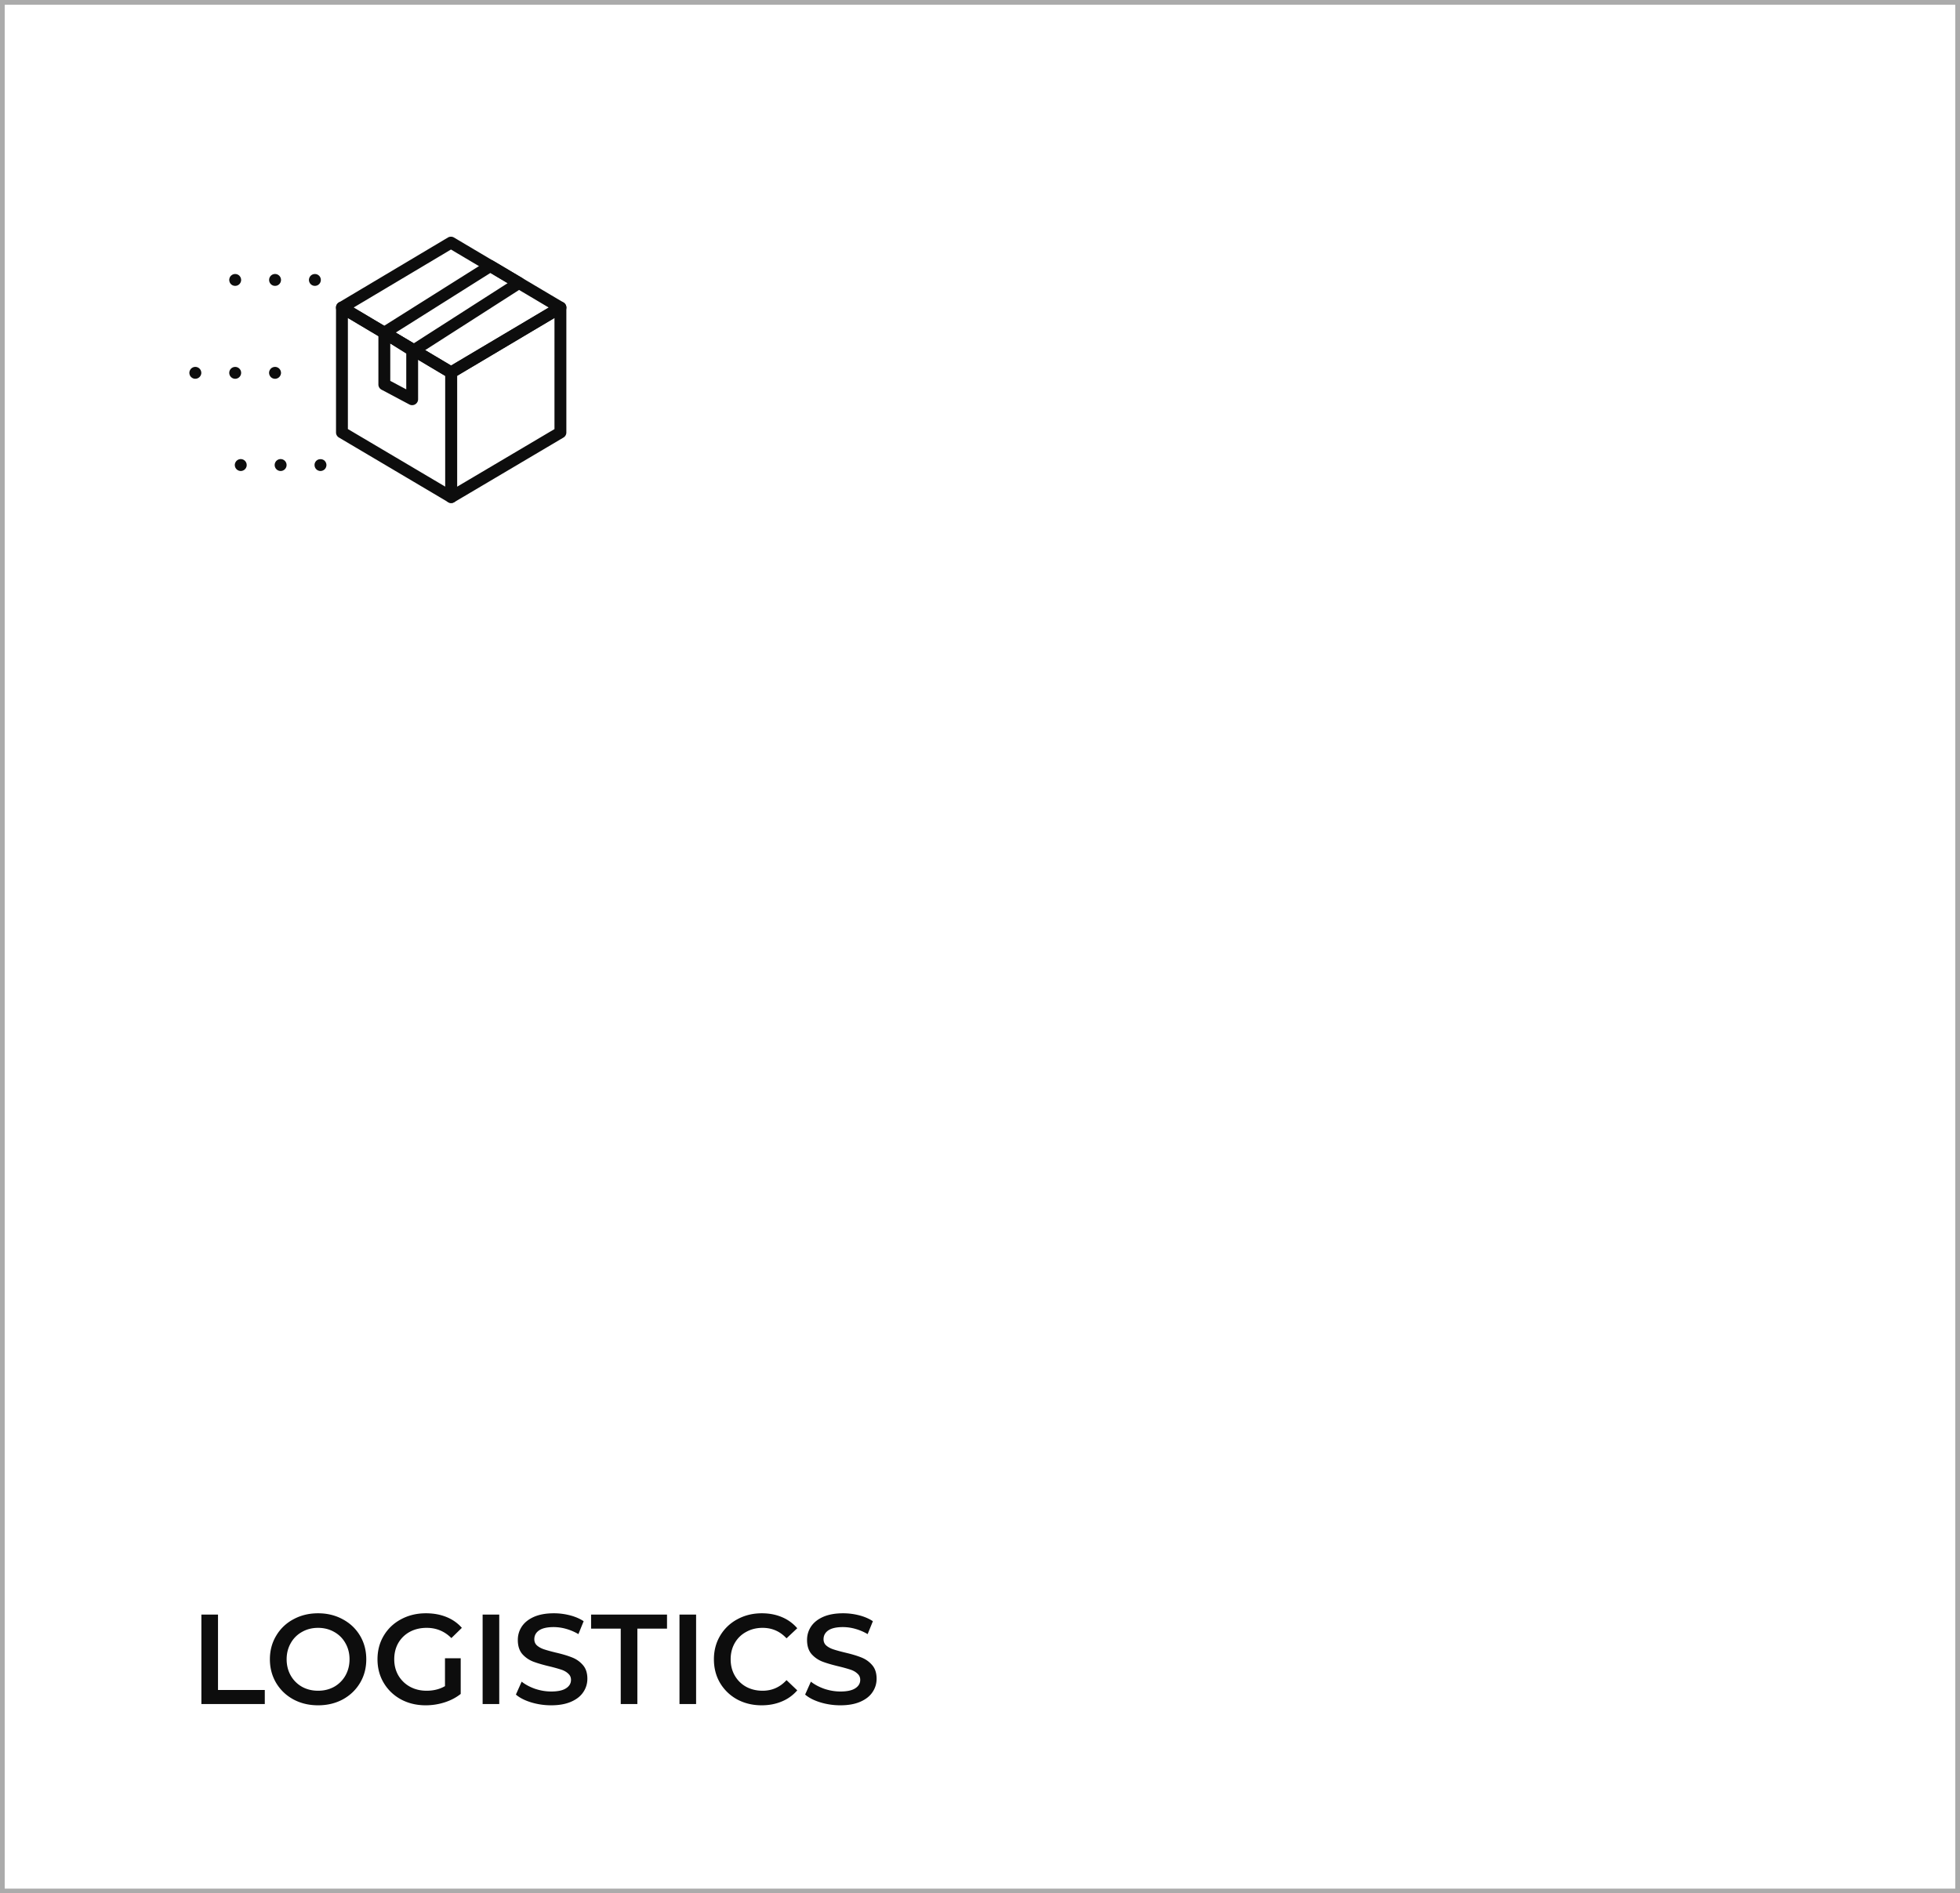 <?xml version="1.0" encoding="UTF-8"?> <svg xmlns="http://www.w3.org/2000/svg" width="414" height="400" fill="none"><rect width="100%" height="100%" fill="#808080" stroke="none"/><path fill="#fff" stroke="#ABABAB" d="M.5.5h413v399H.5z"></path><path d="M95.247 79.945c-.224 0-.448-.063-.645-.18L71.575 66.049a1.256 1.256 0 0 1 0-2.15L94.611 50.18a1.262 1.262 0 0 1 1.281 0l23.126 13.717a1.244 1.244 0 0 1 0 2.15L95.892 79.767c-.197.116-.42.179-.636.179h-.009ZM74.675 64.973 95.247 77.23l20.662-12.257-20.653-12.258-20.572 12.258h-.009Z" fill="#0D0D0D"></path><path d="M95.301 106.269c-.224 0-.439-.053-.636-.179L71.593 92.435a1.245 1.245 0 0 1-.618-1.075V64.973a1.26 1.26 0 0 1 1.9-1.084l23.071 13.717c.376.224.61.636.61 1.076v26.324c0 .448-.242.869-.637 1.093a1.243 1.243 0 0 1-.618.161v.009ZM73.483 90.643l20.564 12.168V79.398l-20.564-12.23V90.644Z" fill="#0D0D0D"></path><path d="M95.301 106.269a1.25 1.25 0 0 1-1.254-1.254V78.69c0-.439.233-.85.61-1.075l23.071-13.718a1.251 1.251 0 0 1 1.264-.008c.394.223.636.636.636 1.093v26.387c0 .439-.233.851-.619 1.075l-23.072 13.655a1.27 1.27 0 0 1-.636.179v-.009Zm1.255-26.862v23.413l20.563-12.168V67.177l-20.563 12.23ZM87.416 75.259c-.224 0-.448-.063-.645-.18l-6.236-3.709a1.262 1.262 0 0 1-.027-2.141L102.9 55.126a1.25 1.25 0 0 1 1.308-.018l6.048 3.593c.377.224.61.618.619 1.057 0 .439-.215.842-.574 1.075L88.097 75.062a1.223 1.223 0 0 1-.672.197h-.009Zm-3.834-4.99 3.808 2.266 19.837-12.714-3.638-2.16-20.007 12.607Z" fill="#0D0D0D"></path><path d="M87.067 85.599c-.206 0-.403-.045-.591-.144l-5.887-3.127a1.247 1.247 0 0 1-.663-1.11V70.303c0-.457.25-.878.645-1.102a1.245 1.245 0 0 1 1.272.036l5.887 3.71c.367.232.582.626.582 1.056v10.34a1.256 1.256 0 0 1-1.254 1.255h.009Zm-4.632-5.135 3.377 1.793v-7.554l-3.377-2.132v7.893ZM50.851 99.504c-.08 0-.161-.008-.242-.026a1.214 1.214 0 0 1-.448-.188 1.114 1.114 0 0 1-.197-.162 1.077 1.077 0 0 1-.152-.188 1.22 1.22 0 0 1-.188-.448 1.107 1.107 0 0 1-.027-.242c0-.09 0-.17.027-.25.017-.081.035-.162.071-.234.036-.071.072-.152.117-.215.044-.072.098-.134.152-.188a1.11 1.11 0 0 1 .197-.161 1.214 1.214 0 0 1 .448-.188c.161-.036.332-.027.493 0 .08.017.161.044.233.071.072.036.152.072.215.117a.813.813 0 0 1 .188.161.813.813 0 0 1 .161.188c.045.063.081.144.108.215.036.072.063.153.08.233.01.08.018.162.018.251 0 .08 0 .161-.017.242-.018.08-.045.161-.081.233a.806.806 0 0 1-.108.215.816.816 0 0 1-.16.188.816.816 0 0 1-.189.162c-.063.044-.143.08-.215.116a1.766 1.766 0 0 1-.233.072c-.08.018-.17.026-.25.026ZM58.019 98.241c0-.69.564-1.254 1.254-1.254a1.258 1.258 0 0 1 0 2.517 1.26 1.26 0 0 1-1.254-1.263ZM67.696 99.505c-.332 0-.654-.135-.887-.368a1.262 1.262 0 0 1-.368-.887c0-.09 0-.17.018-.25a1.211 1.211 0 0 1 .188-.448c.045-.072.099-.135.162-.198.466-.466 1.299-.466 1.774 0 .054.063.107.126.152.197a1.211 1.211 0 0 1 .188.448c.018.081.027.162.027.251 0 .323-.134.645-.367.887a1.294 1.294 0 0 1-.887.368ZM41.254 80.016c-.08 0-.16 0-.241-.017a1.22 1.22 0 0 1-.448-.188c-.072-.046-.135-.1-.198-.153a1.283 1.283 0 0 1-.367-.896c0-.08 0-.161.027-.242.018-.08.036-.161.072-.233.035-.08.071-.152.116-.215.045-.072.099-.134.152-.197.063-.054.126-.108.198-.152a1.22 1.22 0 0 1 .448-.189c.403-.08.842.054 1.128.34.063.064.117.126.162.198a1.214 1.214 0 0 1 .188.448c.018.08.027.161.027.242 0 .09 0 .17-.027.25a1.215 1.215 0 0 1-.188.448 1.254 1.254 0 0 1-1.048.556ZM48.423 78.762c0-.69.564-1.245 1.254-1.245.69 0 1.255.555 1.255 1.245a1.26 1.26 0 0 1-1.255 1.263 1.26 1.26 0 0 1-1.254-1.263ZM58.1 80.025a1.3 1.3 0 0 1-.897-.367 1.648 1.648 0 0 1-.152-.197 1.215 1.215 0 0 1-.188-.448 1.135 1.135 0 0 1-.027-.251c0-.08 0-.161.027-.242a1.214 1.214 0 0 1 .188-.448 1.65 1.65 0 0 1 .152-.197 1.3 1.3 0 0 1 1.138-.34c.08.017.161.044.233.071.072.036.153.072.215.117.072.044.135.098.188.152.063.063.117.125.162.197a1.214 1.214 0 0 1 .188.448c.018.08.027.161.027.242 0 .09 0 .17-.027.25a1.215 1.215 0 0 1-.188.448 1.113 1.113 0 0 1-.162.198 1.077 1.077 0 0 1-.188.152c-.063.045-.143.08-.215.117a1.778 1.778 0 0 1-.233.072c-.08.017-.161.026-.242.026ZM49.677 60.394c-.08 0-.161-.009-.242-.027a.825.825 0 0 1-.242-.071 1.199 1.199 0 0 1-.215-.108 1.056 1.056 0 0 1-.188-.161c-.063-.054-.107-.117-.161-.188a1.206 1.206 0 0 1-.108-.215c-.035-.081-.053-.162-.071-.233a1.196 1.196 0 0 1-.027-.251c0-.08 0-.162.027-.242.018-.08.036-.161.071-.233.027-.08.063-.152.108-.224.054-.063.099-.126.161-.188.054-.054.126-.108.188-.153.072-.044.144-.09.215-.116.081-.036.162-.054.242-.072.412-.08.843.054 1.13.34.053.063.107.126.152.189.044.072.09.143.116.224.036.072.054.152.072.233.018.08.027.161.027.242 0 .08 0 .17-.027.25-.018.072-.036.153-.072.234a1.27 1.27 0 0 1-.269.403 1.262 1.262 0 0 1-.887.367ZM56.846 59.14c0-.69.555-1.255 1.254-1.255.69 0 1.255.565 1.255 1.255 0 .699-.565 1.254-1.255 1.254a1.247 1.247 0 0 1-1.254-1.254ZM66.513 60.394c-.331 0-.654-.134-.887-.367a1.262 1.262 0 0 1-.367-.887c0-.08 0-.162.027-.242.018-.08.035-.161.071-.233.027-.08.072-.152.117-.224.045-.063.098-.126.152-.188a1.282 1.282 0 0 1 1.13-.34c.08.017.16.035.241.071.072.027.143.072.215.116.063.045.135.099.188.153.063.063.108.125.161.188.045.072.081.143.108.224.036.072.063.152.08.233 0 .08.019.161.019.242 0 .331-.135.654-.368.887a1.262 1.262 0 0 1-.887.367ZM42.538 341.1h3.51v15.93h9.882V360H42.538v-18.9Zm24.65 19.17c-1.927 0-3.664-.414-5.212-1.242-1.548-.846-2.763-2.007-3.645-3.483-.882-1.494-1.323-3.159-1.323-4.995 0-1.836.441-3.492 1.323-4.968a9.174 9.174 0 0 1 3.645-3.483c1.548-.846 3.285-1.269 5.211-1.269 1.926 0 3.663.423 5.211 1.269 1.548.828 2.763 1.98 3.645 3.456.882 1.476 1.323 3.141 1.323 4.995s-.44 3.519-1.323 4.995c-.882 1.476-2.097 2.637-3.645 3.483-1.548.828-3.285 1.242-5.21 1.242Zm0-3.078c1.26 0 2.393-.279 3.401-.837a6.275 6.275 0 0 0 2.376-2.376c.576-1.026.864-2.169.864-3.429 0-1.26-.288-2.394-.864-3.402a6.033 6.033 0 0 0-2.376-2.376c-1.008-.576-2.142-.864-3.402-.864-1.26 0-2.394.288-3.402.864a6.033 6.033 0 0 0-2.376 2.376c-.576 1.008-.864 2.142-.864 3.402 0 1.26.288 2.403.864 3.429a6.275 6.275 0 0 0 2.376 2.376c1.008.558 2.142.837 3.402.837Zm26.805-6.858h3.32v7.533c-.971.774-2.105 1.368-3.401 1.782a13.053 13.053 0 0 1-3.996.621c-1.926 0-3.663-.414-5.211-1.242-1.548-.846-2.763-2.007-3.645-3.483-.882-1.476-1.323-3.141-1.323-4.995s.44-3.519 1.323-4.995c.882-1.476 2.097-2.628 3.645-3.456 1.566-.846 3.32-1.269 5.265-1.269 1.584 0 3.024.261 4.32.783 1.296.522 2.385 1.287 3.267 2.295l-2.214 2.16c-1.44-1.44-3.177-2.16-5.211-2.16-1.332 0-2.52.279-3.564.837a6.22 6.22 0 0 0-2.43 2.349c-.576 1.008-.864 2.16-.864 3.456 0 1.26.288 2.394.864 3.402a6.417 6.417 0 0 0 2.43 2.376c1.044.576 2.223.864 3.537.864 1.476 0 2.772-.324 3.888-.972v-5.886Zm7.95-9.234h3.51V360h-3.51v-18.9Zm14.481 19.17c-1.458 0-2.871-.207-4.239-.621-1.35-.414-2.421-.963-3.213-1.647l1.215-2.727c.774.612 1.719 1.116 2.835 1.512 1.134.378 2.268.567 3.402.567 1.404 0 2.448-.225 3.132-.675.702-.45 1.053-1.044 1.053-1.782 0-.54-.198-.981-.594-1.323-.378-.36-.864-.639-1.458-.837a32.806 32.806 0 0 0-2.43-.675c-1.44-.342-2.61-.684-3.51-1.026a5.943 5.943 0 0 1-2.295-1.593c-.63-.738-.945-1.728-.945-2.97 0-1.044.279-1.989.837-2.835.576-.864 1.431-1.548 2.565-2.052 1.152-.504 2.556-.756 4.212-.756 1.152 0 2.286.144 3.402.432 1.116.288 2.079.702 2.889 1.242l-1.107 2.727a10.92 10.92 0 0 0-2.592-1.107 9.696 9.696 0 0 0-2.619-.378c-1.386 0-2.421.234-3.105.702-.666.468-.999 1.089-.999 1.863 0 .54.189.981.567 1.323.396.342.891.612 1.485.81.594.198 1.404.423 2.43.675 1.404.324 2.556.666 3.456 1.026.9.342 1.665.873 2.295 1.593.648.72.972 1.692.972 2.916a4.924 4.924 0 0 1-.864 2.835c-.558.846-1.413 1.521-2.565 2.025s-2.556.756-4.212.756Zm14.692-16.2h-6.264v-2.97h16.038v2.97h-6.264V360h-3.51v-15.93Zm12.408-2.97h3.51V360h-3.51v-18.9Zm17.37 19.17c-1.908 0-3.636-.414-5.184-1.242a9.476 9.476 0 0 1-3.618-3.483c-.864-1.476-1.296-3.141-1.296-4.995s.441-3.519 1.323-4.995a9.28 9.28 0 0 1 3.618-3.456c1.548-.846 3.276-1.269 5.184-1.269 1.548 0 2.961.27 4.239.81a8.646 8.646 0 0 1 3.24 2.349l-2.268 2.133c-1.368-1.476-3.051-2.214-5.049-2.214-1.296 0-2.457.288-3.483.864a6.034 6.034 0 0 0-2.403 2.349c-.576 1.008-.864 2.151-.864 3.429s.288 2.421.864 3.429a6.221 6.221 0 0 0 2.403 2.376c1.026.558 2.187.837 3.483.837 1.998 0 3.681-.747 5.049-2.241l2.268 2.16a8.6 8.6 0 0 1-3.267 2.349c-1.278.54-2.691.81-4.239.81Zm16.623 0c-1.458 0-2.871-.207-4.239-.621-1.35-.414-2.421-.963-3.213-1.647l1.215-2.727c.774.612 1.719 1.116 2.835 1.512 1.134.378 2.268.567 3.402.567 1.404 0 2.448-.225 3.132-.675.702-.45 1.053-1.044 1.053-1.782 0-.54-.198-.981-.594-1.323-.378-.36-.864-.639-1.458-.837a32.806 32.806 0 0 0-2.43-.675c-1.44-.342-2.61-.684-3.51-1.026a5.943 5.943 0 0 1-2.295-1.593c-.63-.738-.945-1.728-.945-2.97 0-1.044.279-1.989.837-2.835.576-.864 1.431-1.548 2.565-2.052 1.152-.504 2.556-.756 4.212-.756 1.152 0 2.286.144 3.402.432 1.116.288 2.079.702 2.889 1.242l-1.107 2.727a10.92 10.92 0 0 0-2.592-1.107 9.696 9.696 0 0 0-2.619-.378c-1.386 0-2.421.234-3.105.702-.666.468-.999 1.089-.999 1.863 0 .54.189.981.567 1.323.396.342.891.612 1.485.81.594.198 1.404.423 2.43.675 1.404.324 2.556.666 3.456 1.026.9.342 1.665.873 2.295 1.593.648.72.972 1.692.972 2.916a4.924 4.924 0 0 1-.864 2.835c-.558.846-1.413 1.521-2.565 2.025s-2.556.756-4.212.756Z" fill="#0D0D0D"></path></svg> 